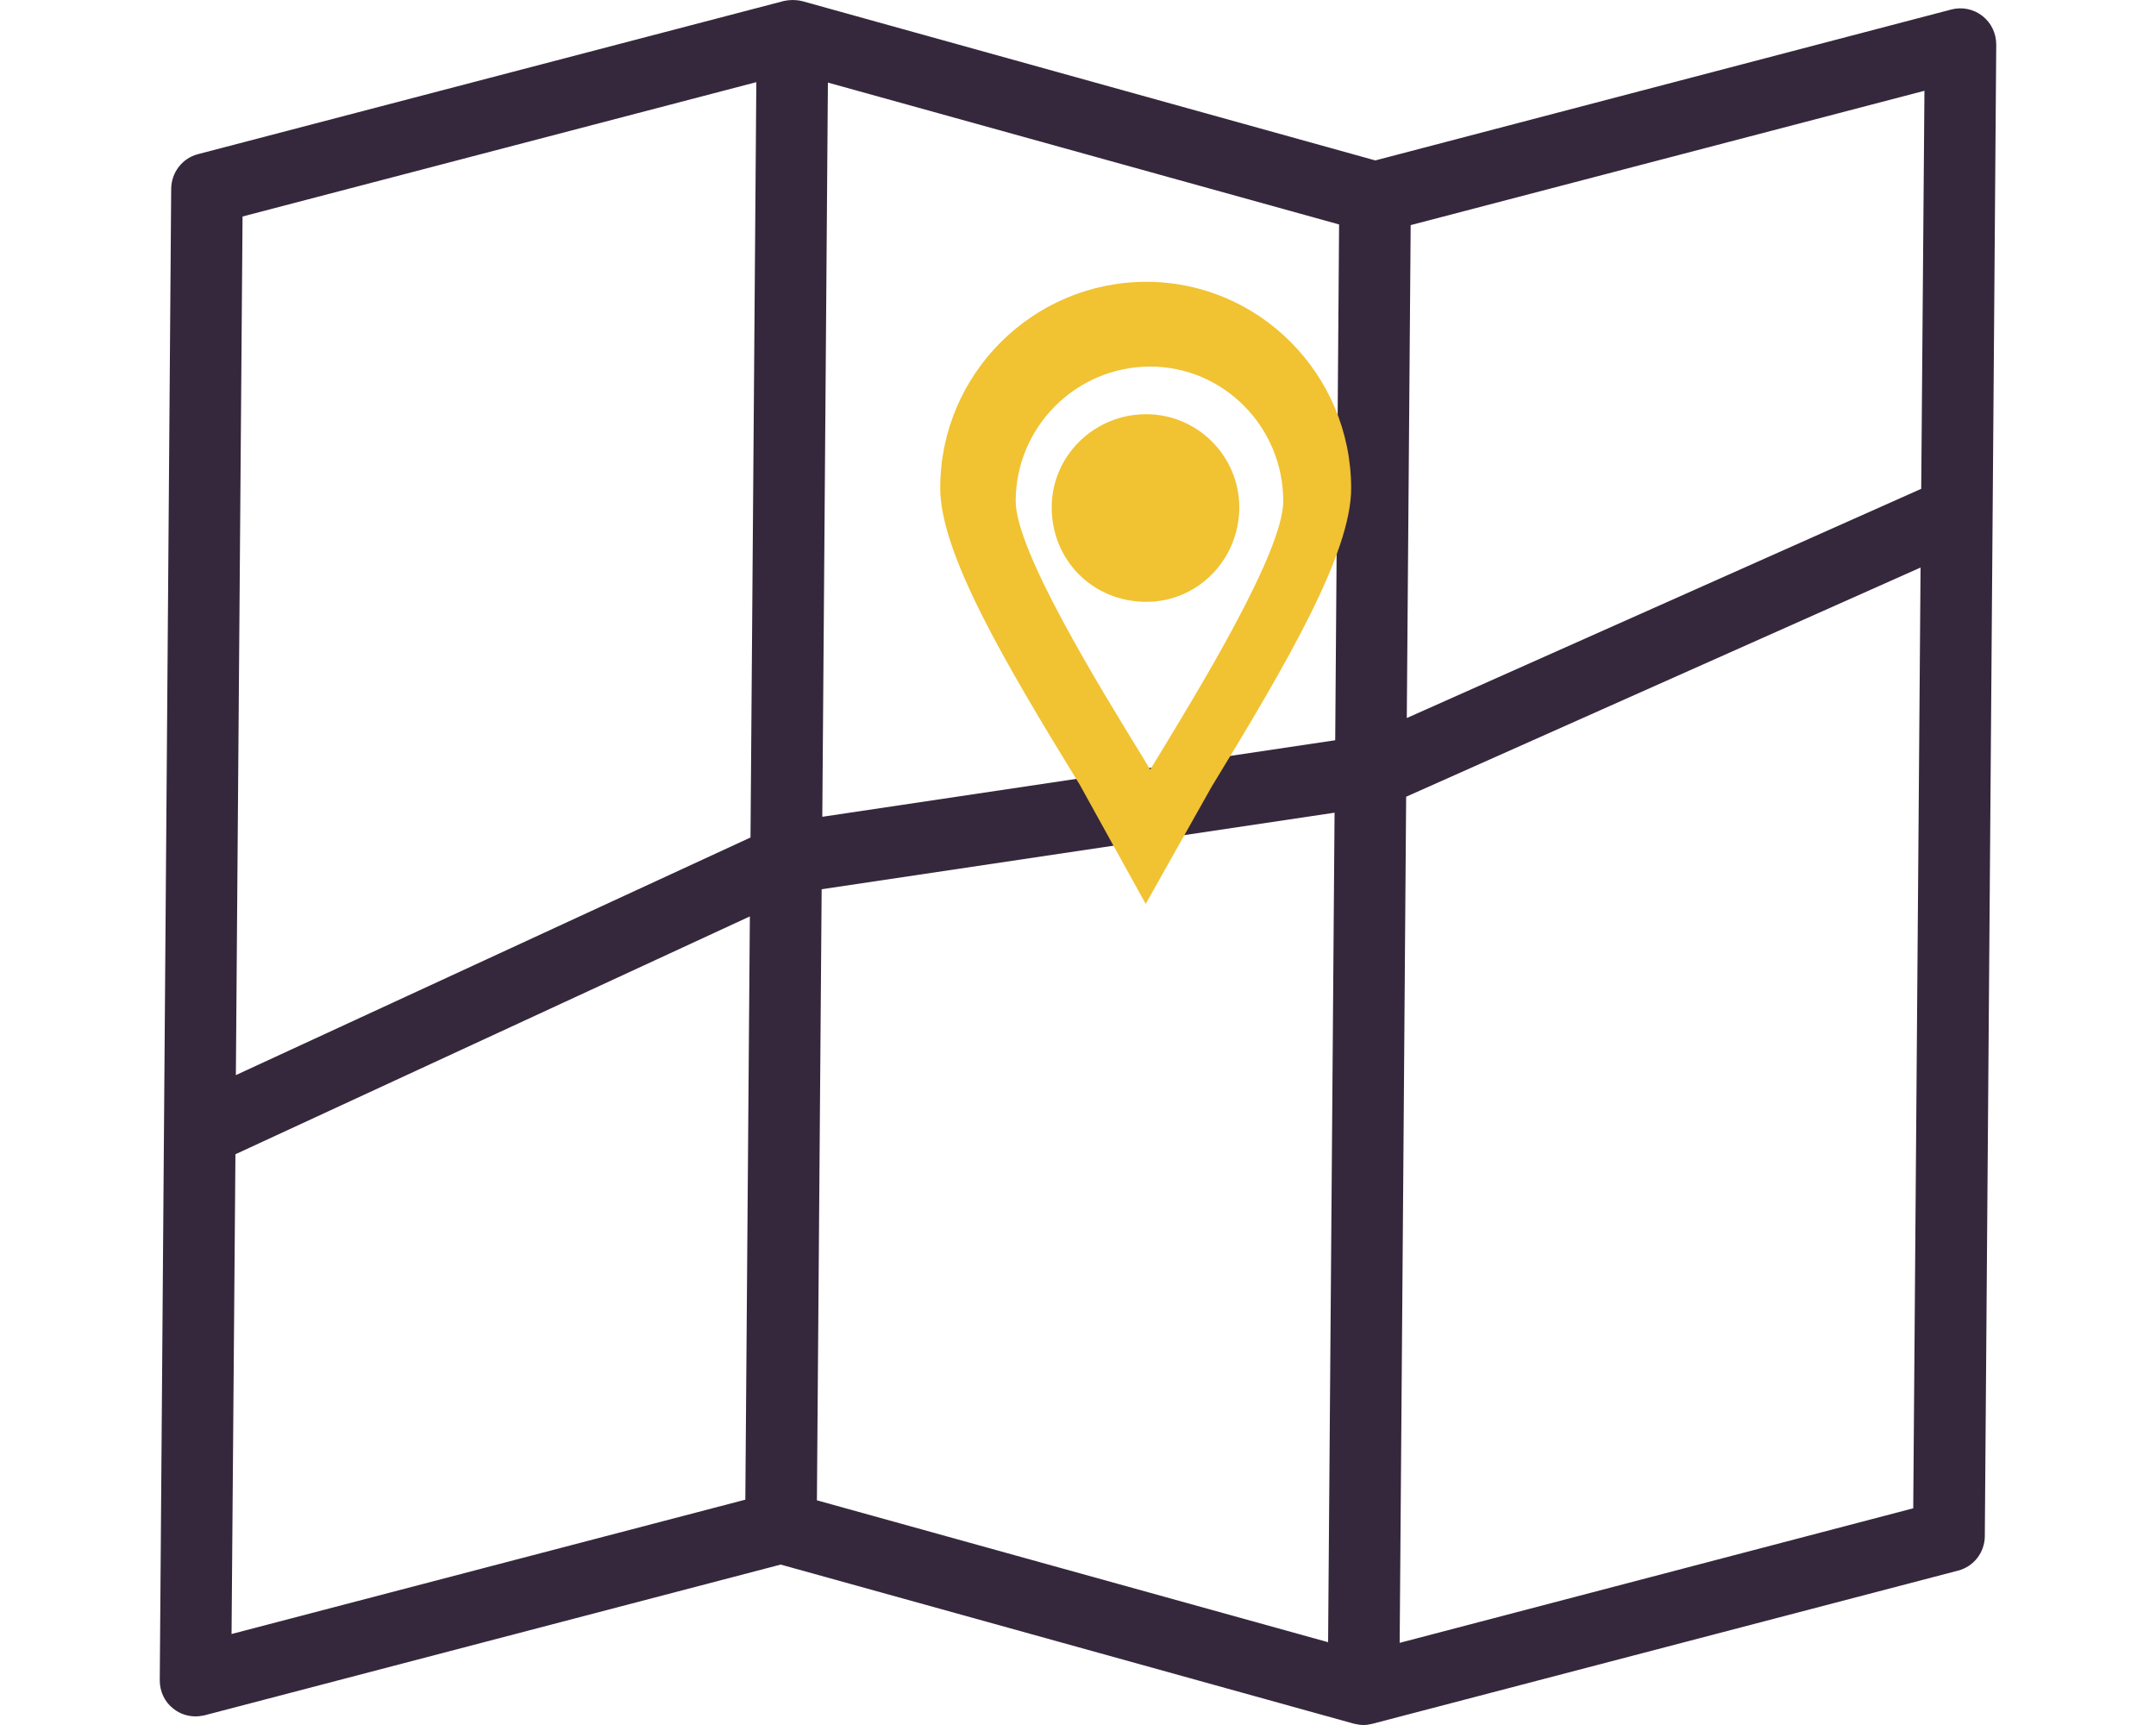 <?xml version="1.0" encoding="utf-8"?>
<!-- Generator: Adobe Illustrator 24.0.2, SVG Export Plug-In . SVG Version: 6.00 Build 0)  -->
<svg version="1.1" id="Layer_1" xmlns="http://www.w3.org/2000/svg" xmlns:xlink="http://www.w3.org/1999/xlink" x="0px" y="0px"
	 viewBox="0 0 100 80" style="enable-background:new 0 0 100 80;" xml:space="preserve">
<style type="text/css">
	.st0{fill:#35283C;}
	.st1{fill:#F1C232;}
</style>
<g>
	<path class="st0" d="M91.95,0.74c-0.41-0.32-0.94-0.43-1.44-0.3L63.79,7.44L37.2,0.05c-0.02-0.01-0.04,0-0.06-0.01
		c-0.06-0.02-0.13-0.02-0.19-0.03C36.89,0.01,36.83,0,36.77,0c-0.06,0-0.12,0.01-0.18,0.01c-0.06,0.01-0.13,0.01-0.19,0.03
		c-0.02,0-0.04,0-0.06,0.01L9.18,7.15C8.45,7.34,7.95,8,7.94,8.75L7.41,77.93c0,0.52,0.23,1.01,0.64,1.32
		c0.29,0.23,0.65,0.35,1.02,0.35c0.14,0,0.28-0.02,0.42-0.05l26.72-6.99l26.59,7.38c0.02,0,0.03,0,0.05,0.01
		c0.13,0.03,0.26,0.05,0.4,0.05c0.13,0,0.25-0.02,0.37-0.05c0.02,0,0.03,0,0.05-0.01l27.15-7.1c0.73-0.19,1.23-0.84,1.24-1.59
		l0.53-69.18C92.59,1.55,92.36,1.06,91.95,0.74z M89.11,22.67L65.25,33.3l0.18-22.86l23.83-6.23L89.11,22.67z M38.14,37.88
		L38.4,3.83l23.71,6.58l-0.18,23.92L38.14,37.88z M35.08,3.81l-0.17,22.08l-0.1,12.95L10.94,49.86l0.31-39.82L35.08,3.81z
		 M10.92,53.53l23.86-11.03l-0.21,27.05l-23.83,6.23L10.92,53.53z M38.11,41.24l23.79-3.55l-0.3,38.47l-23.71-6.58L38.11,41.24z
		 M64.92,76.19l0.17-22.09l0.13-17.15l23.86-10.63l-0.34,43.63L64.92,76.19z"/>
	<path class="st1" d="M57.48,23.53c0-2.38-1.94-4.32-4.32-4.32c-2.42,0-4.38,1.94-4.38,4.32c0,2.46,1.92,4.38,4.38,4.38
		C55.55,27.92,57.48,25.95,57.48,23.53z"/>
	<path class="st1" d="M53.17,13.07c-5.27,0-9.56,4.29-9.56,9.56c0,3,2.93,8,6.47,13.76l3.06,5.53l3.05-5.42
		c3.54-5.8,6.48-10.85,6.48-13.86C62.66,17.36,58.4,13.07,53.17,13.07z M53.54,35.38c-0.06,0.1-0.13,0.21-0.19,0.31
		c-0.09-0.14-0.17-0.28-0.26-0.43c-2.09-3.4-5.98-9.71-5.98-12.02c0-3.44,2.8-6.24,6.24-6.24c3.4,0,6.17,2.8,6.17,6.24
		C59.52,25.58,55.63,31.95,53.54,35.38z"/>
</g>
</svg>
